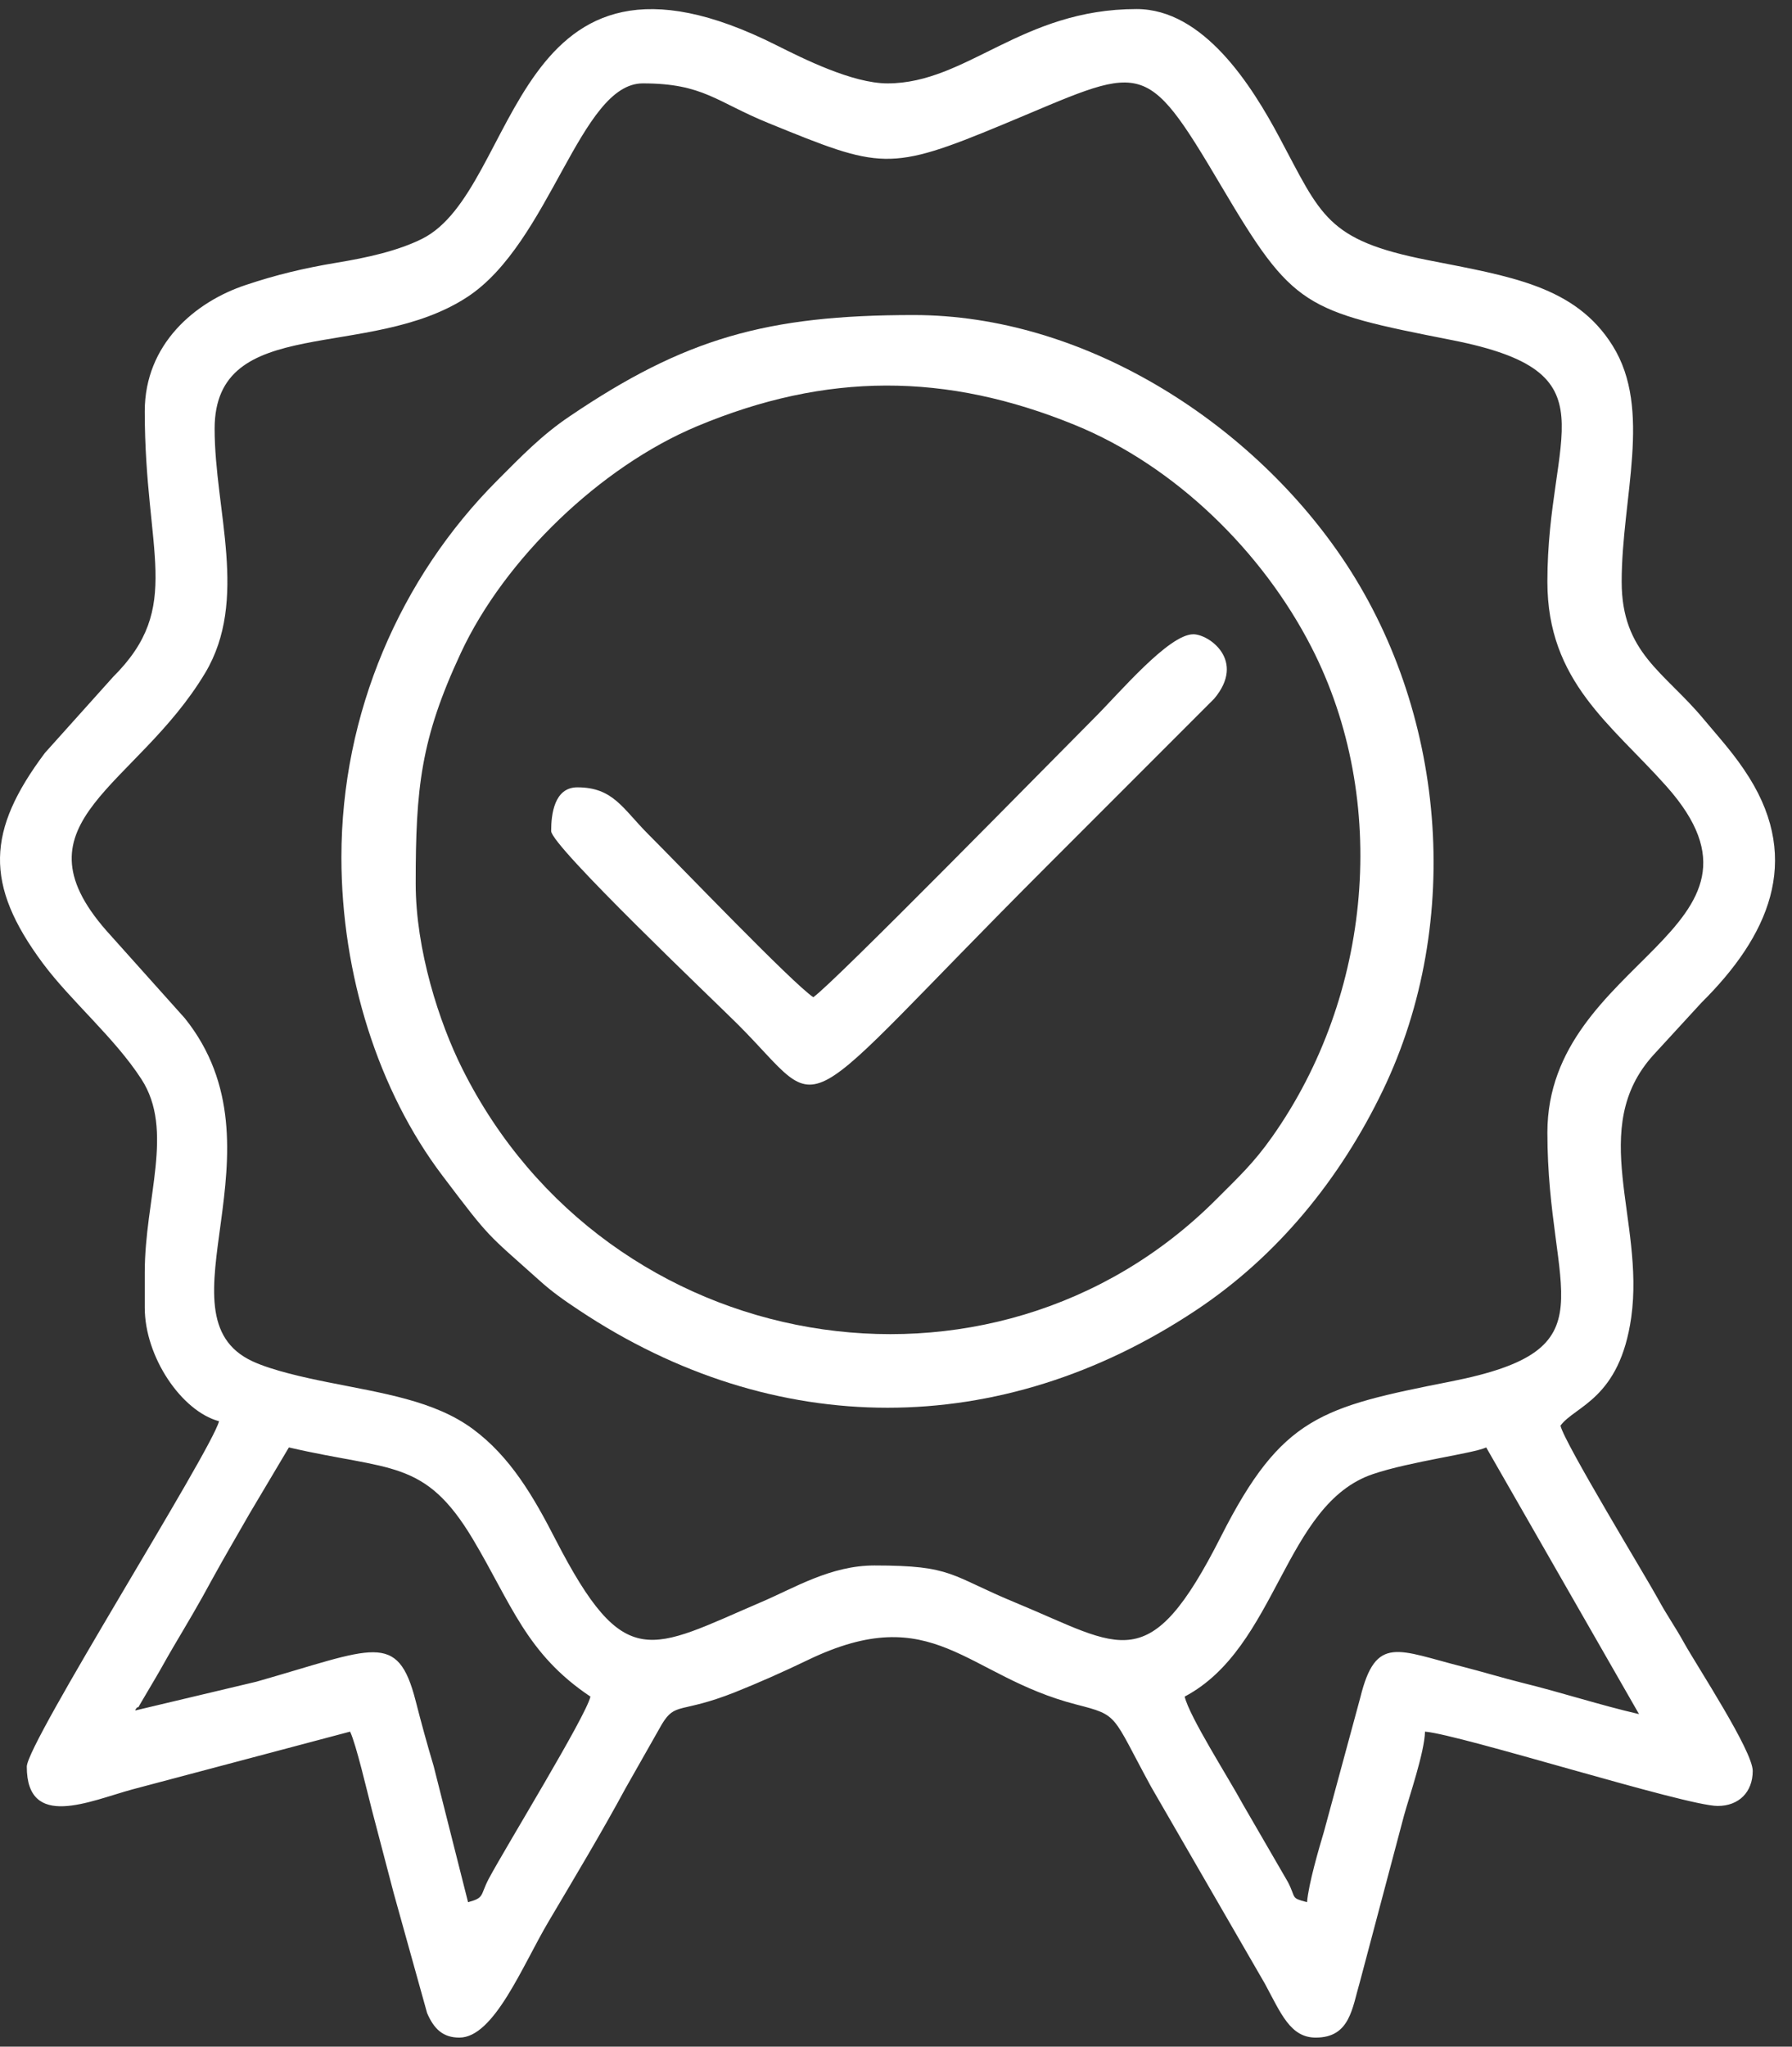 <svg xmlns="http://www.w3.org/2000/svg" width="99" height="113" viewBox="0 0 99 113" fill="none">
    <rect x="0" y="0" width="99" height="113" fill="#333333" stroke="none"/>
    <path fill-rule="evenodd" clip-rule="evenodd" d="M7.476 94.437C7.476 94.362 7.602 94.227 7.619 94.261C7.635 94.303 7.703 94.151 7.719 94.126L8.527 92.756C8.914 92.108 9.183 91.595 9.586 90.914C10.36 89.602 10.982 88.568 11.697 87.239C12.412 85.936 13.084 84.801 13.799 83.548L15.96 79.915C21.569 81.218 23.453 80.52 26.118 84.969C28.254 88.551 29.078 91.309 32.619 93.672C32.366 94.774 27.968 101.921 26.993 103.746C26.514 104.663 26.783 104.772 25.858 105.024L23.957 97.507C23.604 96.329 23.259 95.068 22.965 93.916C21.964 90.006 20.644 91.007 14.169 92.848L7.476 94.437ZM72.208 105.024C71.275 104.772 71.628 104.831 71.149 103.906L68.668 99.626C67.869 98.154 65.708 94.782 65.448 93.672C70.585 90.956 70.922 83.052 75.85 81.387C77.91 80.689 81.399 80.251 82.106 79.915L90.549 94.639C88.362 94.135 86.335 93.462 84.082 92.907C83.064 92.655 81.87 92.293 80.844 92.032C77.22 91.116 76.009 90.233 75.151 93.723L73.142 101.131C72.873 102.031 72.292 104.007 72.208 105.024ZM11.857 23.675C11.857 17.251 20.367 19.975 25.824 16.393C30.399 13.391 32.047 4.604 35.511 4.604C38.867 4.604 39.573 5.63 42.482 6.807C48.655 9.321 49.1 9.498 55.407 6.874C63.227 3.628 63.152 2.981 67.483 10.296C71.443 16.99 72.032 17.167 80.231 18.781C89.296 20.572 85.486 23.827 85.486 32.118C85.486 37.643 89.035 40.006 92.062 43.411C99.142 51.366 85.486 52.93 85.486 62.533C85.486 71.54 89.22 74.483 80.155 76.274C73.007 77.687 70.812 78.208 67.457 84.826C63.471 92.697 61.975 90.914 56.139 88.501C52.464 86.987 52.674 86.432 48.31 86.432C45.897 86.432 43.895 87.668 42.104 88.433C35.898 91.091 34.519 92.428 30.684 84.986C29.474 82.631 28.204 80.445 26.144 78.914C24.008 77.325 21.115 76.921 18.113 76.316C16.81 76.055 15.052 75.668 13.959 75.164C8.476 72.633 16.019 63.45 10.209 56.218L5.878 51.383C0.58 45.345 7.543 43.479 11.335 37.155C13.749 33.119 11.857 28.174 11.857 23.675ZM7.997 22.708C7.997 30.554 10.158 33.48 6.248 37.374L2.481 41.57C-0.732 45.858 -0.883 48.818 2.371 53.191C3.91 55.26 6.332 57.295 7.812 59.582C9.645 62.407 7.997 66.158 7.997 70.261V72.195C7.997 74.92 10.032 77.914 12.101 78.469C11.646 80.167 1.48 96.237 1.48 97.54C1.48 101.055 4.97 99.432 7.324 98.793L19.341 95.606C19.677 96.304 20.308 99.02 20.552 99.954C20.955 101.501 21.342 102.973 21.754 104.537L23.596 111.146C23.974 112.021 24.47 112.5 25.378 112.5C27.296 112.5 28.86 108.531 30.306 106.092C31.778 103.603 33.216 101.215 34.553 98.743L36.562 95.203C37.319 93.95 37.572 94.631 40.59 93.437C41.919 92.907 43.264 92.31 44.61 91.662C51.615 88.282 53.313 92.528 59.46 94.109C61.84 94.723 61.394 94.622 63.597 98.659L69.879 109.523C70.762 111.155 71.283 112.5 72.688 112.5C74.588 112.5 74.697 110.877 75.135 109.397L77.565 100.24C77.842 99.231 78.7 96.742 78.725 95.606C80.676 95.766 93.138 99.71 94.896 99.71C96.065 99.71 96.83 98.945 96.83 97.776C96.83 96.666 93.769 92.016 93.037 90.704C92.541 89.804 92.096 89.198 91.6 88.282C90.96 87.105 86.428 79.671 86.209 78.713C87.008 77.619 89.481 77.258 90.12 72.725C90.868 67.352 87.681 62.298 91.339 58.253L93.996 55.361C97.705 51.686 99.529 47.557 96.637 42.932C95.846 41.671 95.047 40.813 94.097 39.678C91.944 37.096 89.59 36.053 89.59 32.118C89.59 27.468 91.297 22.624 89.094 19.092C87.025 15.771 83.418 15.258 78.86 14.358C73.268 13.257 72.99 11.894 70.678 7.58C69.156 4.73 66.499 0.5 62.79 0.5C56.425 0.5 53.414 4.604 49.033 4.604C47.091 4.604 44.366 3.233 42.92 2.51C28.17 -4.915 28.767 10.456 23.327 13.181C21.981 13.854 20.257 14.232 18.617 14.501C16.751 14.812 15.229 15.182 13.572 15.737C10.78 16.662 7.997 19 7.997 22.708Z" fill="white"/>
    <path fill-rule="evenodd" clip-rule="evenodd" d="M22.965 48.776C22.965 43.504 23.242 40.804 25.454 36.062C27.876 30.856 33.182 25.761 38.513 23.532C45.653 20.547 52.262 20.555 59.385 23.465C64.926 25.727 69.744 30.453 72.452 35.734C76.791 44.193 75.79 54.982 70.274 62.777C69.265 64.207 68.441 64.972 67.197 66.216C54.802 78.628 33.552 75.046 25.538 59.002C24.268 56.47 22.965 52.451 22.965 48.776ZM18.861 47.33C18.861 53.805 20.905 60.246 24.445 64.913C27.127 68.462 26.867 68.066 29.785 70.682C30.491 71.321 31.164 71.792 31.988 72.338C42.785 79.519 55.281 79.519 66.078 72.338C70.585 69.345 74.041 65.09 76.396 60.204C80.903 50.845 79.861 39.156 74.092 30.722C68.962 23.213 59.813 17.394 50.479 17.394C42.339 17.394 37.815 18.689 31.458 22.994C29.911 24.037 28.792 25.206 27.489 26.509C22.099 31.899 18.861 39.392 18.861 47.33Z" fill="white"/>
    <path fill-rule="evenodd" clip-rule="evenodd" d="M44.93 55.058C43.778 54.284 37.673 47.919 35.814 46.06C34.401 44.647 33.88 43.47 31.896 43.47C30.617 43.47 30.449 44.967 30.449 45.883C30.449 46.708 39.514 55.31 40.767 56.563C45.897 61.693 43.332 62.323 57.787 47.868L67.079 38.576C68.853 36.465 66.785 35.019 65.927 35.019C64.565 35.019 61.857 38.248 60.436 39.661C58.401 41.696 46.006 54.335 44.93 55.058Z" fill="white"/>
</svg>
